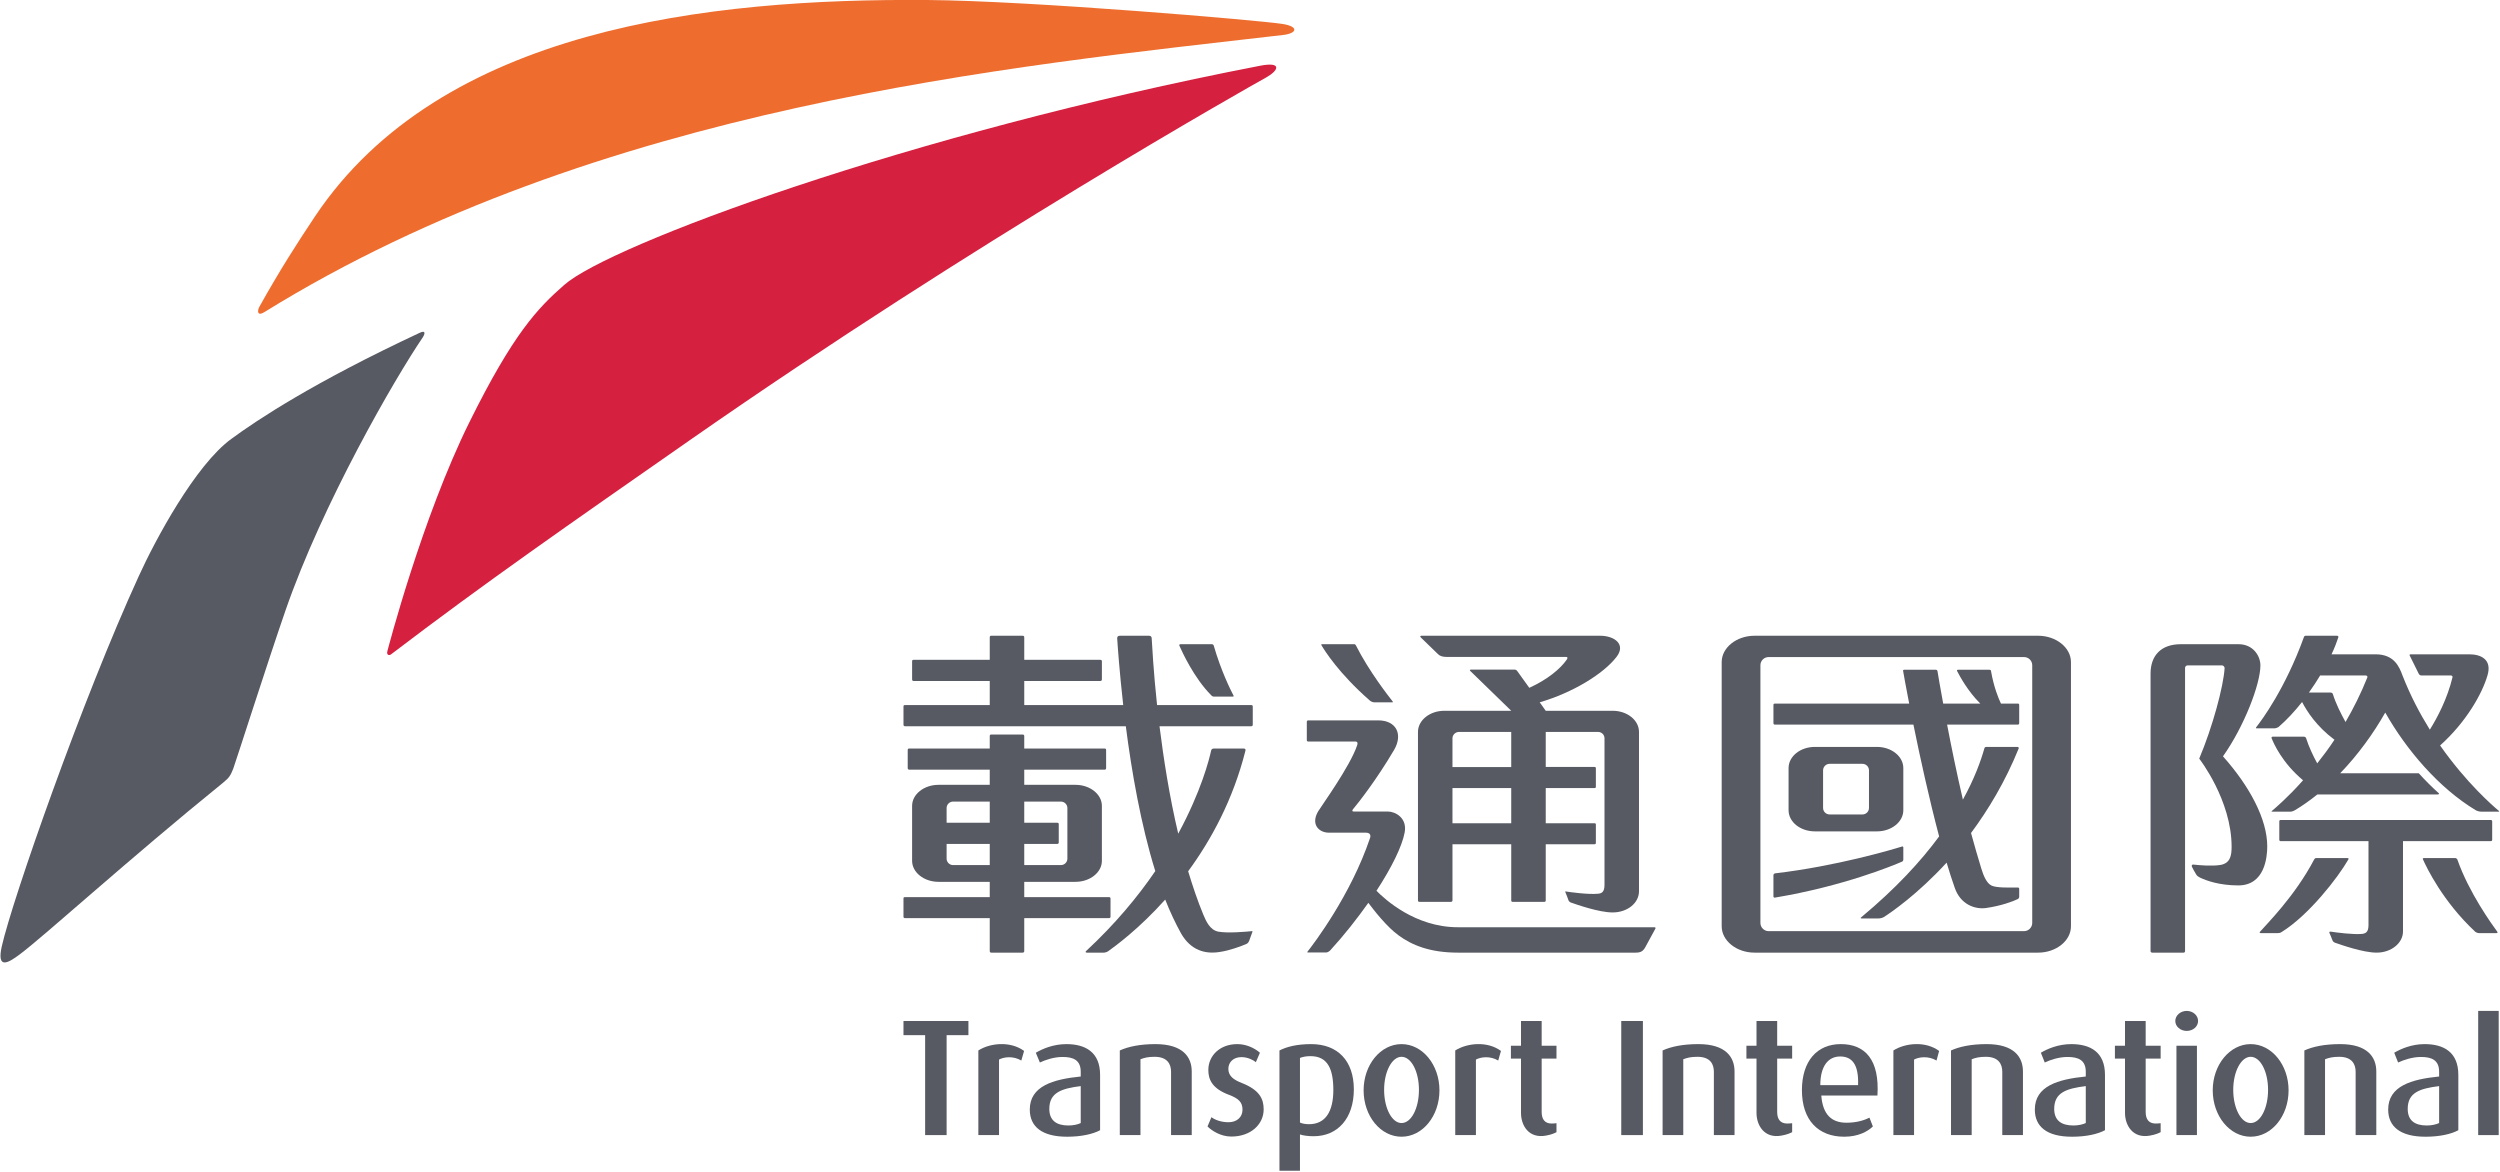 <svg version="1.2" xmlns="http://www.w3.org/2000/svg" viewBox="0 0 1536 720" width="1536" height="720">
	<title>Transport_International_Logo-svg</title>
	<style>
		.s0 { fill: #575a63 } 
		.s1 { fill: #ee6d2e } 
		.s2 { fill: #d5203f } 
	</style>
	<g id="layer1">
		<path id="path4170" fill-rule="evenodd" class="s0" d="m1272.4 406.8v162.3c0 8.9-9.1 16.2-20.2 16.2h-174.2c-11.1 0-20.2-7.3-20.2-16.2v-162.3c0-8.9 9.1-16.2 20.2-16.2h174.2c11.1 0 20.2 7.3 20.2 16.2zm-190.8 160.3c0 2.7 2.3 5 5 5h157c2.7 0 5-2.3 5-5v-158.4c0-2.8-2.3-5-5-5h-157c-2.7 0-5 2.2-5 5z"/>
		<path id="path4174" class="s0" d="m1168.6 529.4c-5.3 2.3-35.7 15-78.1 22.1-0.3 0.1-0.9-0.1-0.9-0.7v-13.1c0-0.7 0.6-1 0.9-1.1 37.7-4.4 72.4-14.7 78.1-16.5q0.8-0.2 0.8 0.7v7.3c0 0.6-0.3 1.1-0.8 1.3z"/>
		<path id="path4178" fill-rule="evenodd" class="s0" d="m1115.1 510.8c-9 0-16.2-5.8-16.2-13v-25.9c0-7.2 7.2-13 16.2-13h38.1c8.9 0 16.2 5.8 16.2 13v25.9c0 7.2-7.3 13-16.2 13zm5-14.4c0 2.2 1.8 4 4 4h20.2c2.2 0 4-1.8 4-4v-23.1c0-2.2-1.8-4-4-4h-20.2c-2.2 0-4 1.8-4 4z"/>
		<path id="path4182" class="s0" d="m1240.6 433.2v11.1c0 0.6-0.3 0.9-0.9 0.9h-43.4c2.6 13.6 5.9 29.8 9.7 46.1 7.1-12.9 11-23.7 13.2-31.5q0.2-0.9 1.3-0.9h19c0.7 0 0.9 0.6 0.8 0.9-8.3 20.5-18.7 37.7-29.3 52 2.1 7.6 4.2 15 6.3 21.8 1.4 4.5 3.2 9 6.3 10.5 3.1 1.5 11.2 1.2 16.1 1.2 0.6 0 0.9 0.2 0.9 0.9v4.7c0 0.6-0.3 1.2-0.9 1.5-2.8 1.4-10.3 4.2-19.6 5.5-6.9 0.9-15.6-2.3-19.1-12.4-1.7-4.8-3.4-10.1-5-15.5-18 19.6-34 30.5-38.5 33.4-1 0.6-2.3 0.9-3.5 0.9h-10.3c-0.7 0-0.5-0.5-0.2-0.7 21.3-17.7 36.7-34.5 47.9-49.7-6.2-23.4-11.8-49-15.8-68.7h-85c-0.7 0-1-0.3-1-0.9v-11.1c0-0.7 0.2-0.9 1-0.9h82.4c-2-10.3-3.3-17.5-3.7-19.9-0.2-0.6 0.1-0.9 0.7-0.9h19.3c0.6 0 1 0.3 1.1 0.9 0.4 2.4 1.6 9.7 3.5 19.9h22.8c-7.7-7.6-12.7-17-14.2-19.9-0.3-0.6-0.1-0.9 0.5-0.9h19.3c0.6 0 1 0.3 1 0.9 1.7 9.8 4.6 16.8 6.1 19.9h10.3q0.9-0.1 0.9 0.9z"/>
		<path id="path4186" fill-rule="evenodd" class="s0" d="m629.3 564.1v20.2c0 0.6-0.3 1-1 1h-19.3c-0.6 0-0.9-0.4-0.9-1v-20.2h-52c-0.7 0-1-0.3-1-0.9v-11.1c0-0.7 0.2-0.9 1-0.9h52v-9.4h-31.5c-8.9 0-16.2-5.8-16.2-12.9v-33.8c0-7.1 7.3-12.9 16.2-12.9h31.5v-9.3h-49.4c-0.6 0-1-0.4-1-1v-11.1c0-0.7 0.3-0.9 1-0.9h49.4v-7.6c0-0.7 0.2-1 0.9-1h19.3c0.8 0 1 0.4 1 1v7.6h49.4c0.6 0 0.9 0.3 0.9 0.9v11.1c0 0.6-0.3 1-0.9 1h-49.4v9.3h31.5c8.9 0 16.2 5.8 16.2 12.9v33.8c0 7.1-7.3 12.9-16.2 12.9h-31.5v9.4h52c0.7 0 1 0.2 1 0.9v11.1c0 0.6-0.3 0.9-1 0.9zm0-71.6v13h20.3c0.7 0 0.9 0.3 0.9 1v11.1c0 0.5-0.3 0.9-0.9 0.9h-20.3v13h22.6c2.1 0 3.9-1.8 3.9-3.9v-31.2c0-2.1-1.8-3.9-3.9-3.9zm-47.7 3.9v9.1h26.5v-13h-22.6c-2.1 0-3.9 1.8-3.9 3.9zm26.5 35.1v-13h-26.5v9.1c0 2.1 1.8 3.9 3.9 3.9z"/>
		<path id="path4190" class="s0" d="m712.4 446.2c2.5 19.9 6.1 43.2 11.5 66 14.1-26 19.1-45.8 20.2-51q0.3-1.3 1.7-1.3h18.4c0.9 0 1.2 0.6 1 1.3-7.6 30.2-21.1 54.9-35.2 74.1 2.8 9.2 5.8 18.2 9.3 26.6 1.7 4.1 4.1 9.5 9.2 10.5 5.8 1.1 17.7 0 20.6-0.3 0.4-0.1 0.5 0.1 0.4 0.4-0.5 1.3-1.7 4.8-2 5.5-0.4 1-1 1.7-1.8 2-2.8 1.2-10 4-16.4 4.9-8.7 1.4-17.6-0.9-23.6-11.3-3.5-6.3-6.8-13.3-9.8-20.9-16.2 18.1-30.7 28.6-35 31.7-0.9 0.6-2 0.9-2.8 0.9h-10.3c-1 0-0.9-0.6-0.6-0.9 18-16.7 31.9-33.5 42.6-49.2-8.9-28.6-14.6-61.7-18.1-89h-135.7c-0.6 0-0.9-0.4-0.9-1v-11.1c0-0.7 0.3-0.9 0.9-0.9h52.1v-14.8h-46.8c-0.6 0-0.9-0.4-0.9-1v-11.1c0-0.6 0.2-0.9 0.9-0.9h46.8v-13.9c0-0.6 0.3-0.9 0.9-0.9h19.3c0.6 0 1 0.3 1 0.9v13.9h46.7q1 0 1 0.9v11.1c0 0.6-0.3 1-1 1h-46.7v14.8h60.8c-2.3-20.6-3.4-36.1-3.7-41 0-1 0.4-1.6 1.7-1.6h17.9c1 0 1.6 0.6 1.6 1.6 0.3 4.9 1.1 20.3 3.3 41h57.9c0.6 0 0.9 0.3 0.9 0.9v11.1c0 0.6-0.3 1-0.9 1z"/>
		<path id="path4194" class="s0" d="m724.6 396.7c-0.2-0.6 0.1-0.9 0.9-0.9h19q0.9 0 1.2 0.8c4.5 15.6 10.5 27.6 12.1 30.6 0.3 0.5 0.2 0.8-0.4 0.8h-11.4c-0.6 0-1.2-0.1-1.8-0.8-10.6-10.6-17.9-26.7-19.6-30.5z"/>
		<path id="path4198" class="s0" d="m1476.4 516.8v55.5c0 7.1-7.2 13-16.2 13-8.2 0-21.6-4.7-25.6-6.1-0.7-0.3-1.3-0.8-1.5-1.4-0.6-1.5-1.7-4.3-1.9-4.6q-0.3-0.9 0.8-0.8c3.3 0.5 13.7 1.9 19.2 1.4 2.4-0.3 4-1.2 4-5.4v-51.6h-53.9c-0.6 0-0.9-0.3-0.9-0.9v-11.1c0-0.7 0.2-1 0.9-1h129c0.6 0 0.9 0.3 0.9 1v11.1c0 0.6-0.3 0.9-0.9 0.9z"/>
		<path id="path4202" class="s0" d="m1393 520c0 6.6-1.5 24-17.8 24-11.7 0-19.7-3-23.3-4.7-1.4-0.7-2.2-1.3-2.6-2.1-0.9-1.5-2.3-3.9-2.5-4.5-0.4-0.7-0.3-1.6 0.9-1.5 3.6 0.4 11.4 1.1 16.7 0.2 5.8-1.1 6.7-5.6 6.7-11.1 0-28.8-19.9-54.2-19.9-54.2 8.2-19.4 14.9-44.3 15.6-55.6 0-0.6-0.5-1.7-1.8-1.7h-20.7c-1.2 0-1.8 0.6-1.8 1.7v173.8c0 0.6-0.3 1-0.9 1h-19.3q-1-0.1-1-1v-170.4c0-11.1 6.4-18.1 18.6-18.1h35.5c9 0 13.4 7.3 13.4 13 0 11.6-10.1 37.7-23 55.9 16.5 18.5 27.2 38.7 27.2 55.3z"/>
		<path id="path4206" class="s0" d="m1442.8 528.1c-6.4 11.2-24.2 34-40.6 44.3-0.6 0.4-1.2 0.9-2.7 0.9h-10.4c-0.8 0-1-0.3-0.5-0.9 3.9-4.5 21.3-21.7 33.2-44.3 0.3-0.5 0.6-0.9 1.2-0.9h19.1q1.3 0 0.7 0.9z"/>
		<path id="path4210" class="s0" d="m1534.3 572.4c0.4 0.6 0.2 0.9-0.5 0.9h-10.7c-1 0-2.1-0.6-2.4-0.9-20-18.7-29.9-39.6-32-44.3-0.3-0.6-0.1-0.9 0.6-0.9h19.2c0.6 0 1.2 0.6 1.3 0.9 7.1 20.3 21.2 39.8 24.5 44.3z"/>
		<path id="path4214" fill-rule="evenodd" class="s0" d="m1534.9 498.7h-10.2c-1.7 0-3.1-0.6-3.6-0.9-22.6-13.6-42.6-37-55.6-60-7.3 12.9-16.8 26-27.7 37.3h48.3q5.8 6.4 12.1 12.1c0.4 0.3 0.7 0.9-0.5 0.9h-73.9c-4.5 3.6-9.1 6.9-13.8 9.7-0.5 0.3-1.8 0.9-2.8 0.9h-11.1c-0.4 0-0.7-0.2-0.2-0.5 2.2-1.9 9.8-8.3 19.1-18.8-12.8-10.7-18-22.5-19.3-25.8-0.2-0.6 0-1 0.8-1h19c0.9 0 1.3 0.7 1.4 1 1.6 5.1 4.2 10.6 6.8 15.4 3.5-4.4 7.1-9.2 10.6-14.5-10.9-8.1-16.9-17.4-19.9-23.2-4.5 5.7-9.4 11-14.5 15.4-0.3 0.2-1.6 0.8-2.5 0.8h-10.8q-0.9 0-0.3-0.8c3.3-4.2 17.7-23.5 29.2-55.2 0.2-0.7 0.6-0.9 1.2-0.9h19.2c0.7 0 0.9 0.6 0.8 0.9-1 3.1-2.4 6.7-4.2 10.5h27c11.5 0 14.6 7.6 16.6 13 4.8 12.3 10.7 23.5 16.8 33.3 4.6-7.4 10.7-18.9 13.9-32.1 0.1-0.4 0.1-1.2-1.1-1.2h-18.1c-0.6 0-1.2-0.5-1.5-1-0.2-0.4-4.2-8.4-5.5-11.1-0.4-0.6-0.1-0.9 0.7-0.9h35.8c7.5 0 14.1 3.4 11.2 13-3.2 11.1-13.1 28.7-29.1 43 16.2 23.1 32.5 37.2 36.1 40.2 0.4 0.3 0.3 0.5-0.4 0.5zm-81.5-83.7h-27.9c-2.1 3.5-4.4 7-6.9 10.5h13.3c0.9 0 1.3 0.6 1.4 0.9 1.8 5.8 4.9 12 7.8 17.2 4.8-8.3 9.4-17.4 13.4-27.4 0.1-0.4 0.1-1.2-1.1-1.2z"/>
		<path id="path4218" fill-rule="evenodd" class="s0" d="m871.2 553.2v-103.5c0-7.2 7.3-13 16.2-13h41.1c0 0-24.5-23.8-25.1-24.4-0.6-0.5-0.3-0.9 0.4-0.9h26.7c0.7 0 1.3 0.3 1.7 0.9 0.2 0.3 3.7 5.1 7.4 10.3 11.2-5.1 19-11.6 23-17.3 0.5-0.7 0.9-1.7-0.6-1.7h-73.5c-2.2 0-4-0.6-5.1-1.8-0.9-0.9-7.7-7.5-10.4-10.1-0.7-0.7-0.4-1.1 0.3-1.1h109.8c9 0 16 5.4 10.1 13-8.1 10.5-27 22-47.2 27.9 2.1 3 3.7 5.2 3.7 5.2h41.1c9 0 16.2 5.8 16.2 13v97.9c0 7.2-7.1 13-16.2 13-8.3 0-22-4.8-25.7-6.1-0.7-0.3-1.2-0.8-1.4-1.3-0.1-0.5-1.5-4-2-5.2q-0.2-0.4 0.3-0.3c2.4 0.4 13.9 2 19.9 1.4 2.3-0.2 3.9-1.2 3.9-5.4v-90.1c0-2.2-1.8-3.9-3.9-3.9h-32.2v21.5h29.9c0.7 0 0.9 0.3 0.9 0.9v11.2c0 0.6-0.2 0.9-0.9 0.9h-29.9v21.6h29.9c0.7 0 0.9 0.2 0.9 0.9v11.1c0 0.6-0.2 0.9-0.9 0.9h-29.9v34.5c0 0.6-0.3 0.9-0.9 0.9h-19.4c-0.6 0-0.9-0.3-0.9-0.9v-34.5h-36.1v34.5c0 0.5-0.3 0.9-1 0.9h-19.2c-0.7 0-1-0.3-1-0.9zm21.2-47.4h36.1v-21.6h-36.1zm0-52.2v17.7h36.1v-21.6h-32.1c-2.2 0-4 1.8-4 3.9z"/>
		<path id="path4222" class="s0" d="m811.9 396.4c-0.3-0.4 0-0.6 0.3-0.6h20c0.3 0 0.7 0.4 0.8 0.6 8.2 16.2 20.1 31.3 22.6 34.5q0.5 0.6-0.1 0.6h-11.3c-0.9 0-2.2-0.7-2.6-1.1-19.1-16.7-28-31-29.7-34z"/>
		<path id="path4226" class="s0" d="m1017.1 570.5c-1.3 2.3-5.1 9.4-6.2 11.4-1.4 2.5-2.8 3.4-5.9 3.4h-109.3c-17.3 0-28.4-4.7-36.4-10.6-7.2-5.2-15-15.2-18.6-20-6.8 9.6-14.7 19.7-23.4 29.2-0.4 0.5-1.7 1.3-2.4 1.3h-11.3q-0.7 0-0.2-0.6c3.7-4.7 26.5-34.6 38.3-69.6 0.7-1.8 0.1-3.4-2.5-3.4h-22.7c-6.1 0-11.3-5-6.7-13 1.6-2.8 19.8-27.8 24.1-40.9 0.4-1.4 0-2.1-1-2.1h-29.1c-0.6 0-0.9-0.3-0.9-0.9v-11.1q0-1 0.9-1h43c11 0 15.4 8.5 9.7 18.2-10.9 18.5-21.8 32.3-25.3 36.5-0.7 0.9-0.2 1.3 0.5 1.3h21c4.5 0 12.1 3.9 10.3 13-1.6 8.4-7.9 21.3-17.3 35.7 5 5.1 23.7 22.4 50 22.4h120.8c0.5 0 0.8 0.3 0.6 0.8z"/>
		<path id="path4230" class="s0" d="m581.6 636v61.4h-13.2v-61.4h-13.3v-8.7h39.9v8.7z"/>
		<path id="path4242" class="s0" d="m627.5 651.6c-5-3-10.8-2.2-13.7-0.6v46.4h-12.7v-52c7.2-4.6 19.7-5.9 28.1 0.3 0 0-1.7 5.9-1.7 5.9z"/>
		<path id="path4246" class="s0" d="m920.5 651.6c-4.9-3-10.8-2.2-13.7-0.6v46.4h-12.7v-52c7.3-4.6 19.7-5.9 28.1 0.3 0 0-1.7 5.9-1.7 5.9z"/>
		<path id="path4250" class="s0" d="m1189.8 651.6c-5-3-10.9-2.2-13.8-0.6v46.4h-12.7v-52c7.3-4.6 19.7-5.9 28.1 0.3 0 0-1.6 5.9-1.6 5.9z"/>
		<path id="path4254" fill-rule="evenodd" class="s0" d="m655.6 698.4c-15.3 0-22.9-6.1-22.9-16.7 0-14.4 14.3-18.6 31.3-20.3v-2.9c0-7.2-4.6-9.1-11.1-9.1-5.4 0-10.6 1.8-14 3.4l-2.5-6c4.1-2.4 10.7-5.3 18.8-5.3 11.5 0 20.7 4.8 20.7 18.9v34c-4.5 2.4-11.6 4-20.3 4zm8.4-31.1c-11.9 1.5-19.3 4-19.3 14 0 7.1 4.4 10.2 11.7 10.2 3 0 5.8-0.6 7.6-1.5z"/>
		<path id="path4258" fill-rule="evenodd" class="s0" d="m1273 698.4c-15.3 0-22.8-6.1-22.8-16.7 0-14.4 14.2-18.6 31.3-20.3v-2.9c0-7.2-4.6-9.1-11.2-9.1-5.4 0-10.6 1.8-14 3.4l-2.4-6c4-2.4 10.7-5.3 18.7-5.3 11.6 0 20.7 4.8 20.7 18.9v34c-4.5 2.4-11.5 4-20.3 4zm8.5-31.1c-12 1.5-19.4 4-19.4 14 0 7.1 4.4 10.2 11.8 10.2 2.9 0 5.7-0.6 7.6-1.5z"/>
		<path id="path4262" fill-rule="evenodd" class="s0" d="m1490.2 698.4c-15.3 0-22.9-6.1-22.9-16.7 0-14.4 14.2-18.6 31.3-20.3v-2.9c0-7.2-4.6-9.1-11.1-9.1-5.4 0-10.6 1.8-14.1 3.4l-2.4-6c4.1-2.4 10.7-5.3 18.7-5.3 11.6 0 20.7 4.8 20.7 18.9v34c-4.4 2.4-11.5 4-20.2 4zm8.4-31.1c-12 1.5-19.3 4-19.3 14 0 7.1 4.3 10.2 11.7 10.2 2.9 0 5.7-0.6 7.6-1.5z"/>
		<path id="path4266" class="s0" d="m719.5 697.4v-38.9c0-4.5-2.1-9.2-10.1-9.2-4.1 0-6.3 0.6-8.7 1.5v46.6h-12.7v-52c5.3-2.4 12.5-3.9 21.9-3.9 16.8 0 22.3 7.9 22.3 16.8v39.1z"/>
		<path id="path4270" class="s0" d="m756.5 698.3c-6.6 0-12.1-3.7-14.6-6.2l2.4-5.7c2.1 1.6 5.9 3.1 10.5 3.1 5.2 0 8.6-3.2 8.6-7.7 0-4.7-2.5-6.9-8.2-9.1-10.6-3.9-12.8-9.6-12.8-15.3 0-8.8 7.1-15.9 17.8-15.9 5.5 0 10.6 2.4 13.9 5.3l-2.5 5.8c-1.6-1.3-4.9-3.1-8.9-3.1-5.2 0-8 3.4-8 7.2 0 4.5 3.4 6.8 8.3 8.7 10.9 4.3 13.4 9.8 13.4 16.2 0 9-7.7 16.7-19.9 16.7z"/>
		<path id="path4274" fill-rule="evenodd" class="s0" d="m807.1 698.1c-3.2 0-6.5-0.4-8.4-1.1v22.3h-12.6v-73.9c4.3-2.2 10.5-3.9 19.5-3.9 16.3 0 26.2 10.3 26.2 27.8 0 17.9-10 28.8-24.7 28.8zm-1.9-49.2c-2.7 0-4.7 0.4-6.5 1.1v39.7q2.2 1 5.6 1c10 0 14.9-7.7 14.9-21 0-13.1-3.6-20.8-14-20.8z"/>
		<path id="path4278" fill-rule="evenodd" class="s0" d="m861.1 698.4c-12.9 0-23.3-12.7-23.3-28.5 0-15.7 10.4-28.4 23.3-28.4 12.9 0 23.3 12.7 23.3 28.4 0 15.8-10.4 28.5-23.3 28.5zm10.7-28.8c0-11.2-4.7-20.3-10.7-20.3-5.9 0-10.7 9.1-10.7 20.3 0 11.3 4.8 20.4 10.7 20.4 6 0 10.7-9.1 10.7-20.4z"/>
		<path id="path4280" class="s0" d="m996.1 627.3h13.3v70.1h-13.3z"/>
		<path id="path4292" class="s0" d="m1053 697.4v-38.9c0-4.5-2-9.2-10.1-9.2-4.1 0-6.3 0.6-8.7 1.5v46.6h-12.7v-52c5.3-2.4 12.5-3.9 22-3.9 16.7 0 22.2 7.9 22.2 16.8v39.1z"/>
		<path id="path4296" class="s0" d="m1094.6 697.7c-10.6 2-15.4-6.3-15.4-13.9v-33.4h-6.2v-7.9h6.2v-15.2h12.7v15.2h9.2v7.9h-9.2v32.8c0 4.3 1.8 7.1 6.2 7.1 1.1 0 1.9-0.1 3-0.2v5.5c-1.2 0.6-3.1 1.5-6.5 2.1z"/>
		<path id="path4300" class="s0" d="m949.9 697.7c-10.7 2-15.4-6.3-15.4-13.9v-33.4h-6.2v-7.9h6.2v-15.2h12.7v15.2h9.1v7.9h-9.1v32.8c0 4.3 1.8 7.1 6.1 7.1 1.2 0 2-0.1 3-0.2v5.5c-1.1 0.6-3 1.5-6.4 2.1z"/>
		<path id="path4304" class="s0" d="m1321 697.7c-10.6 2-15.4-6.3-15.4-13.9v-33.4h-6.2v-7.9h6.2v-15.2h12.7v15.2h9.2v7.9h-9.2v32.8c0 4.3 1.8 7.1 6.1 7.1 1.2 0 2-0.1 3.1-0.2v5.5c-1.2 0.6-3.1 1.5-6.5 2.1z"/>
		<path id="path4308" fill-rule="evenodd" class="s0" d="m1119 673.1c0.9 11.6 6.2 16.7 15.5 16.7 6.4 0 11.1-1.6 14.1-3.1l2.1 5.4c-3.2 3.1-9 6.3-17.6 6.3-15.9 0-26-10.1-26-28.6 0-17.9 9.3-28.3 23.9-28.3 14.9 0 23.9 9.6 22.5 31.6zm11.6-24c-7.4 0-12.2 6-12.2 17.6h23.2c0.5-13.1-4-17.6-11-17.6z"/>
		<path id="path4312" class="s0" d="m1230.2 697.4v-38.9c0-4.5-2.1-9.2-10.1-9.2-4.1 0-6.3 0.6-8.7 1.5v46.6h-12.7v-52c5.3-2.4 12.5-3.9 21.9-3.9 16.8 0 22.3 7.9 22.3 16.8v39.1z"/>
		<path id="path4314" class="s0" d="m1337.2 642.5h12.6v54.9h-12.6zm6.3-9.1c-3.8 0-7-2.7-7-6.1 0-3.4 3.2-6.2 7-6.2 3.9 0 7 2.8 7 6.2 0 3.4-3.1 6.1-7 6.1z"/>
		<path id="path4318" fill-rule="evenodd" class="s0" d="m1382.8 698.4c-12.8 0-23.3-12.7-23.3-28.5 0-15.7 10.5-28.4 23.3-28.4 12.9 0 23.3 12.7 23.3 28.4 0 15.8-10.4 28.5-23.3 28.5zm10.7-28.8c0-11.2-4.7-20.3-10.7-20.3-5.9 0-10.7 9.1-10.7 20.3 0 11.3 4.8 20.4 10.7 20.4 6 0 10.7-9.1 10.7-20.4z"/>
		<path id="path4322" class="s0" d="m1447.3 697.4v-38.9c0-4.5-2.1-9.2-10.1-9.2-4.1 0-6.3 0.6-8.7 1.5v46.6h-12.7v-52c5.3-2.4 12.5-3.9 22-3.9 16.7 0 22.2 7.9 22.2 16.8v39.1z"/>
		<path id="path4324" class="s0" d="m1522.6 621.1h12.6v76.3h-12.6z"/>
		<path id="path4336" class="s1" d="m788.3 21.5c-167.5 19.4-420.7 43.2-626.1 170.4-4.2 2.5-4.2-1-2.8-3.5 13-23.2 22.6-38.1 34.3-55.7 77.4-115.4 241.4-133.7 376-132.7 64.1 0.5 204.2 12.5 218.2 14.7 10.3 1.6 9.1 5.8 0.4 6.8z"/>
		<path id="path4340" class="s2" d="m774.2 40.4c-216.8 41.9-400.1 110.3-427.6 134.7-16.3 14.3-31.2 29.8-58.2 84.3-29.2 59-50.1 139.6-50.4 140.7-0.6 2.3 1 2.9 2.3 1.9 57.9-44.1 107.3-78.4 184.3-132.1 174.6-121.7 342.2-216.1 353.5-222.4 7.9-4.5 9.4-9.7-3.9-7.1z"/>
		<path id="path4344" class="s0" d="m259.8 207.2c-17.4 25.6-61.7 102.3-84.4 167.9-10.7 30.9-30.7 93.5-32.1 97.2-1.6 3.9-2.2 5.3-6 8.4-58.5 47.4-109.7 94.1-125.2 105.7-7.2 5.4-14.2 9.4-11-5 6.5-28.7 49.3-151.3 84.2-227.5 9.9-21.8 34.7-68.2 56.9-84.3 16.1-11.8 50.4-34.6 115.6-65.1 4.4-2.1 2.9 1.4 2 2.7z"/>
	</g>
</svg>